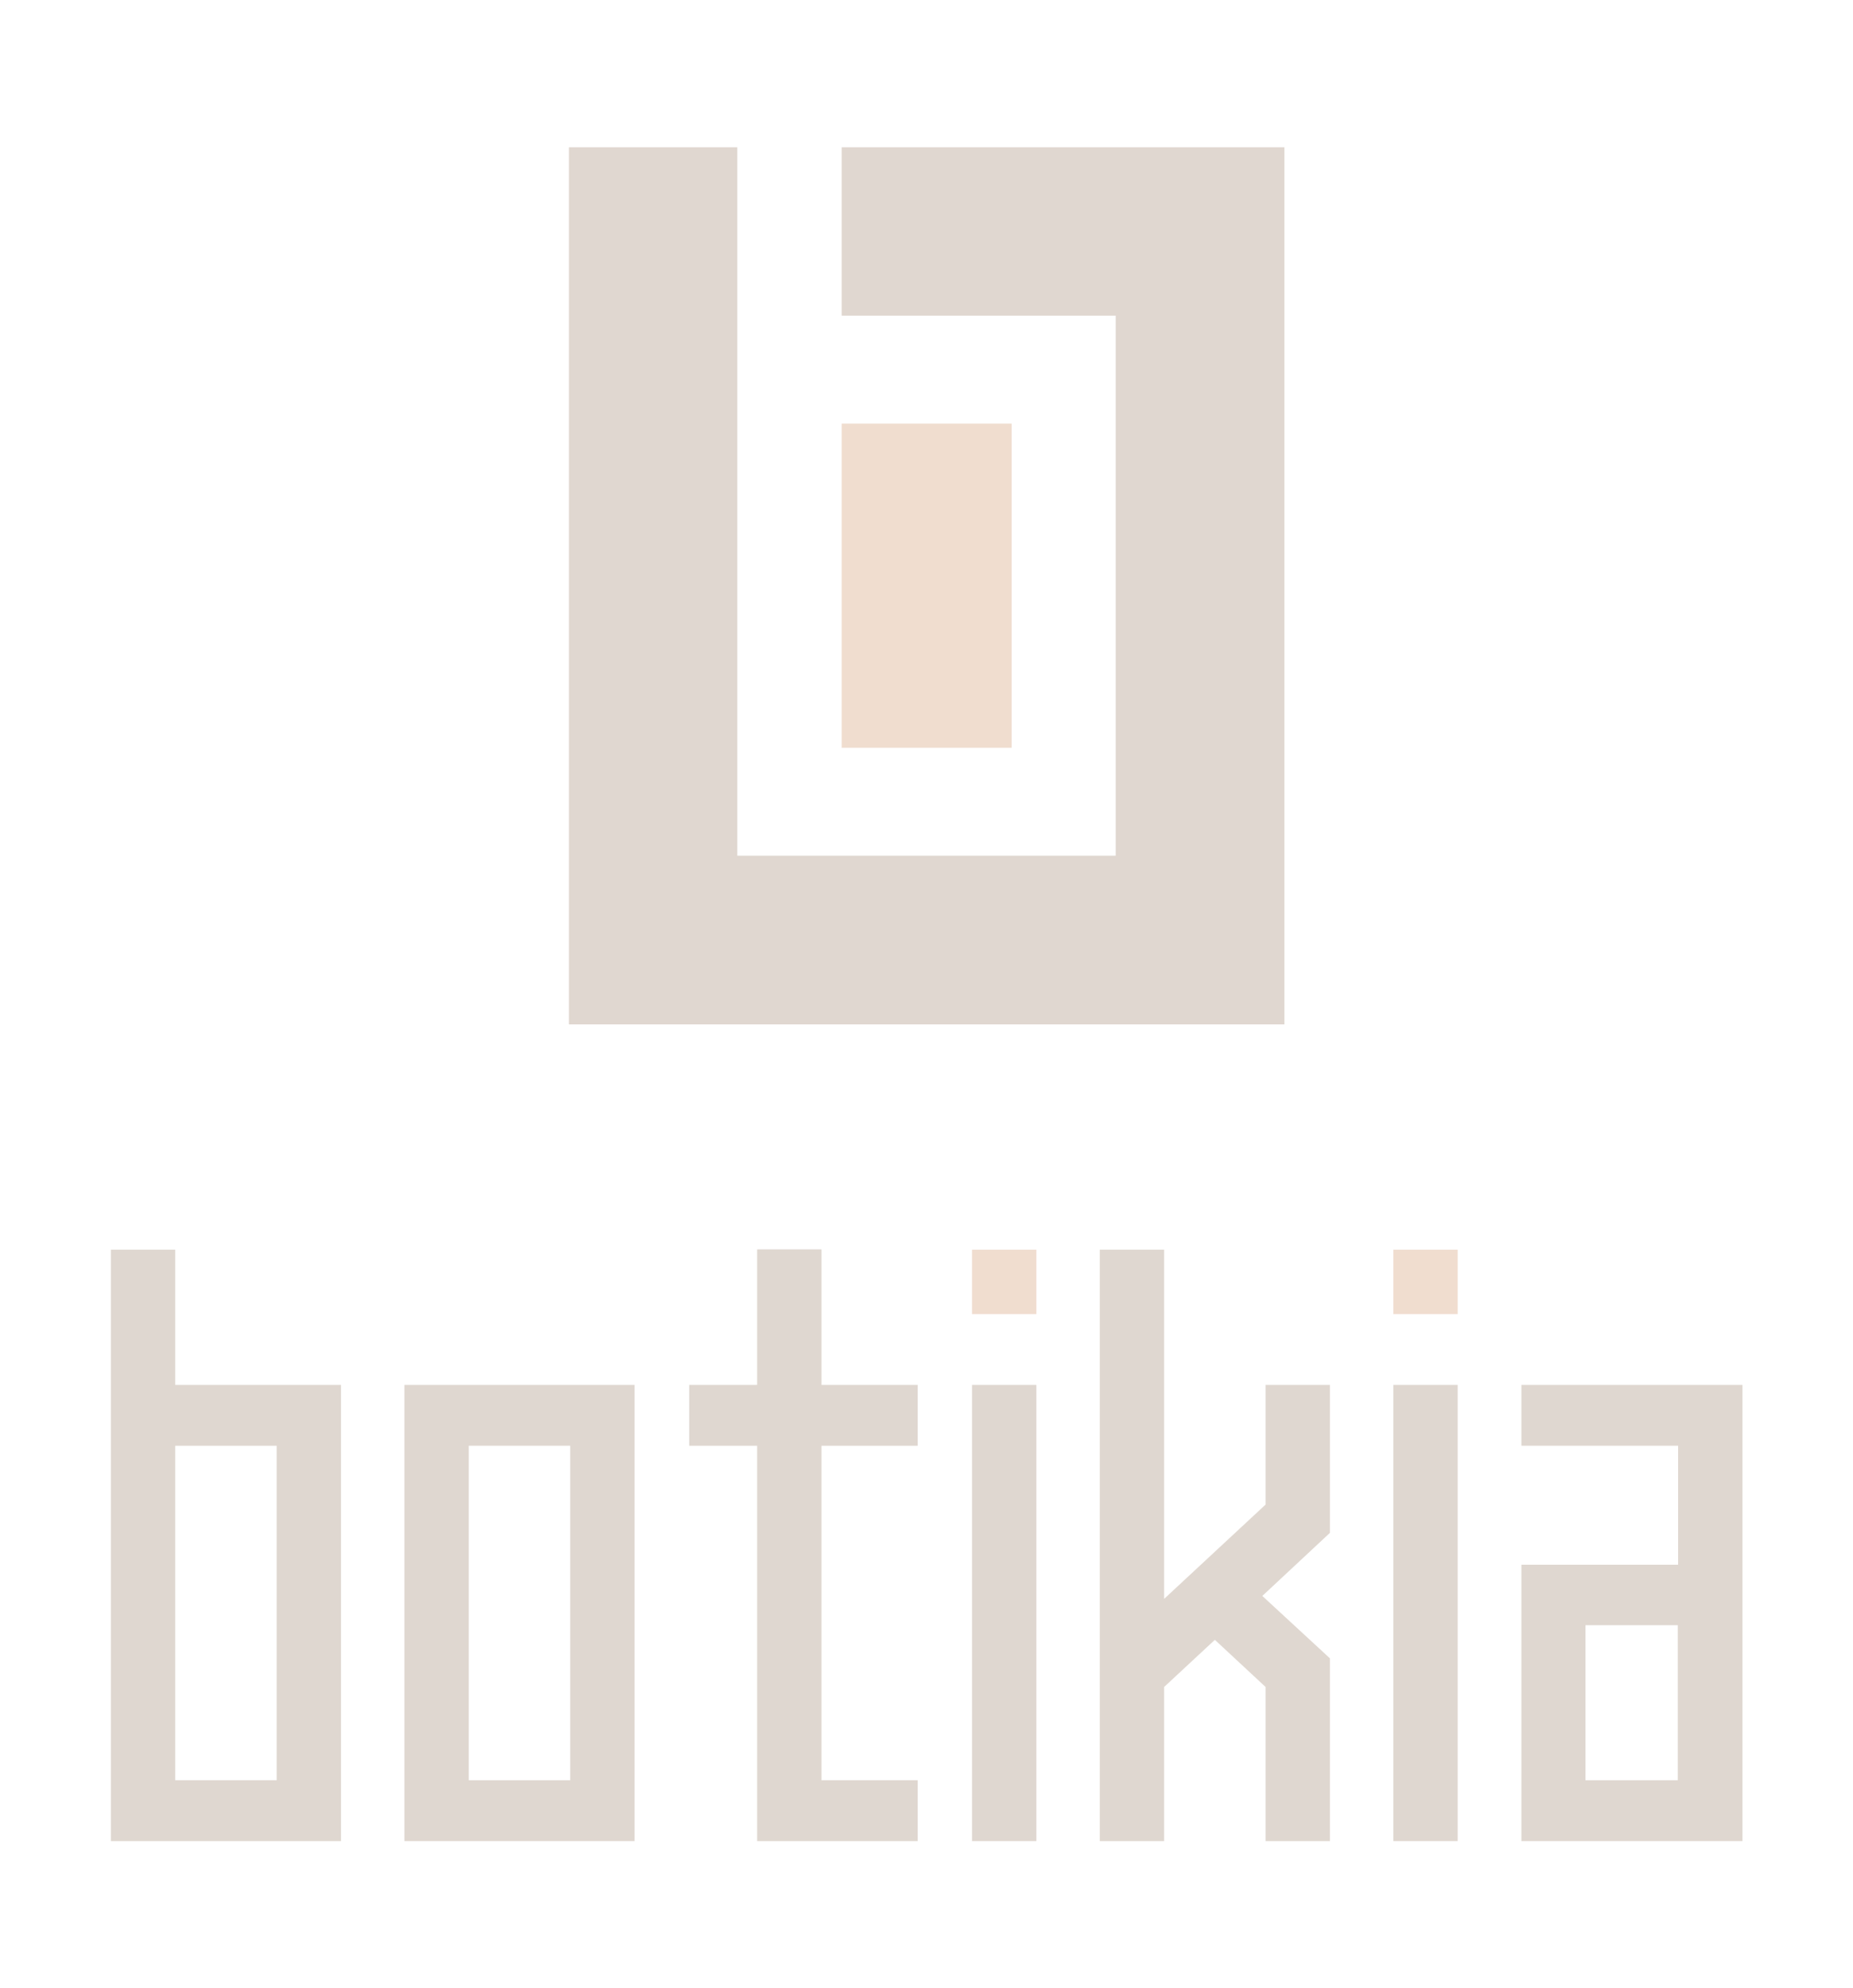 <?xml version="1.0" encoding="UTF-8"?> <svg xmlns="http://www.w3.org/2000/svg" xmlns:xlink="http://www.w3.org/1999/xlink" version="1.1" id="Layer_1" x="0px" y="0px" viewBox="0 0 570 611.6" xml:space="preserve"> <g> <g opacity="0.2"> <g> <polygon fill="#653514" points="395.1,45.3 395.1,315.1 175,315.1 175,45.3 226.8,45.3 226.8,263.2 343.2,263.2 343.2,97.1 258.9,97.1 258.9,45.3 "></polygon> </g> <rect x="258.9" y="130.3" fill="#B25311" width="52.3" height="99.7"></rect> </g> <g opacity="0.2"> <g> <path fill="#603813" d="M34.1,566.3V384.4h19.8V426h51v140.3H34.1z M53.9,444.7v102.9h31.2V444.7H53.9z"></path> <path fill="#603813" d="M124.4,426h70.8v140.3h-70.8V426z M175.4,444.7h-31.2v102.9h31.2V444.7z"></path> <path fill="#603813" d="M212,444.7V426h20.9v-41.7h19.8V426h29.6v18.7h-29.6v102.9h29.6v18.7h-49.4V444.7H212z"></path> <path fill="#603813" d="M318.8,566.3H299V426h19.8V566.3z"></path> <path fill="#603813" d="M338.3,384.4h19.8v107.4l31.2-29V426h19.8v45.5l-20.8,19.4l20.8,19.2v56.2h-19.8v-47.4l-15.6-14.5 l-15.6,14.5v47.4h-19.8V384.4z"></path> <path fill="#603813" d="M448.4,566.3h-19.8V426h19.8V566.3z"></path> <path fill="#603813" d="M516.2,444.7h-48.2V426h68v140.3h-68v-85h48.2V444.7z M487.7,547.6h28.4v-47.7h-28.4V547.6z"></path> </g> <rect x="299" y="384.4" fill="#B25311" width="19.8" height="19.8"></rect> <rect x="428.6" y="384.4" fill="#B25311" width="19.8" height="19.8"></rect> </g> </g> </svg> 